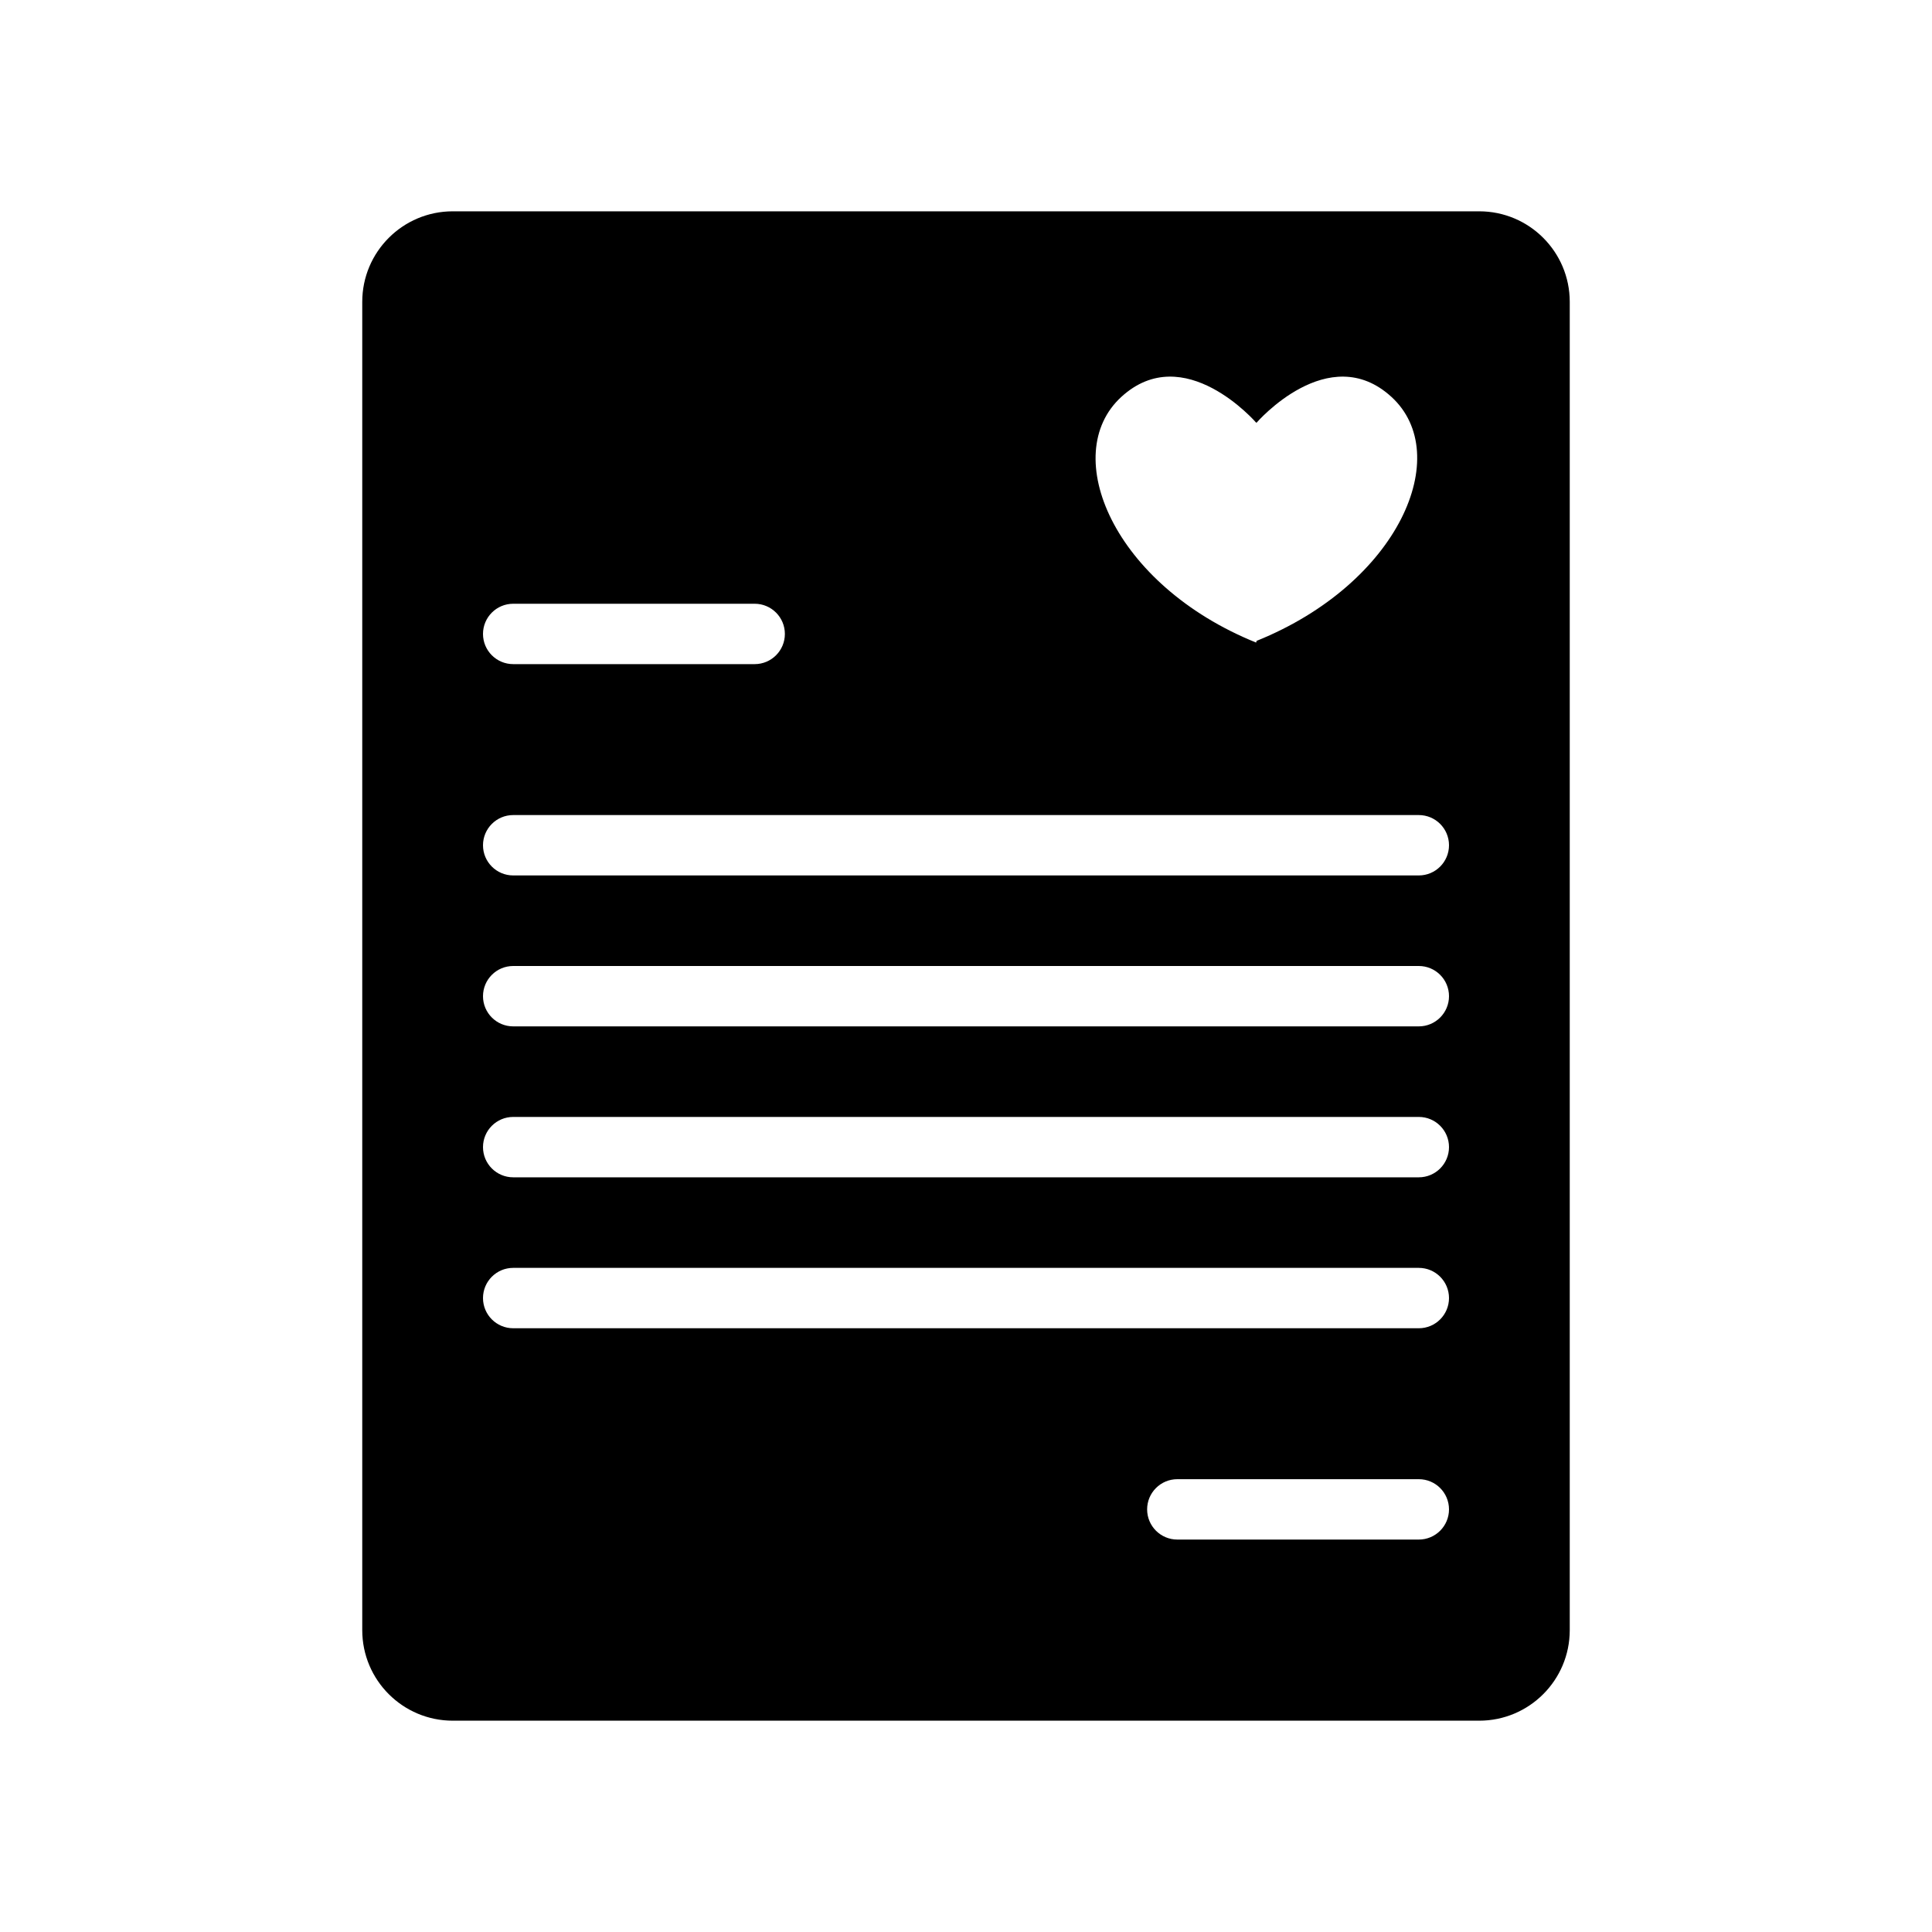 <?xml version="1.0" encoding="iso-8859-1"?>
<!-- Generator: Adobe Illustrator 17.1.0, SVG Export Plug-In . SVG Version: 6.00 Build 0)  -->
<!DOCTYPE svg PUBLIC "-//W3C//DTD SVG 1.1//EN" "http://www.w3.org/Graphics/SVG/1.1/DTD/svg11.dtd">
<svg version="1.1" id="Layer_1" xmlns="http://www.w3.org/2000/svg" xmlns:xlink="http://www.w3.org/1999/xlink" x="0px" y="0px"
	 viewBox="0 0 64 64" style="enable-background:new 0 0 64 64;" xml:space="preserve">
<g>
	<path d="M15,57h34c1.657,0,3-1.343,3-3V10c0-1.657-1.343-3-3-3H15c-1.657,0-3,1.343-3,3v44C12,55.657,13.343,57,15,57z M47,51h-8
		c-0.552,0-1-0.448-1-1s0.448-1,1-1h8c0.552,0,1,0.448,1,1S47.552,51,47,51z M37.145,13.148C39.226,11.241,41.611,14,41.611,14
		h0.017c0,0,2.385-2.759,4.466-0.852s0.26,6.173-4.466,8.081l-0.017,0.057C36.885,19.379,35.063,15.056,37.145,13.148z M17,20h8
		c0.552,0,1,0.448,1,1s-0.448,1-1,1h-8c-0.552,0-1-0.448-1-1S16.448,20,17,20z M17,27h30c0.552,0,1,0.448,1,1s-0.448,1-1,1H17
		c-0.552,0-1-0.448-1-1S16.448,27,17,27z M17,32h30c0.552,0,1,0.448,1,1s-0.448,1-1,1H17c-0.552,0-1-0.448-1-1S16.448,32,17,32z
		 M17,37h30c0.552,0,1,0.448,1,1s-0.448,1-1,1H17c-0.552,0-1-0.448-1-1S16.448,37,17,37z M17,42h30c0.552,0,1,0.448,1,1
		s-0.448,1-1,1H17c-0.552,0-1-0.448-1-1S16.448,42,17,42z"/>
</g>
</svg>
